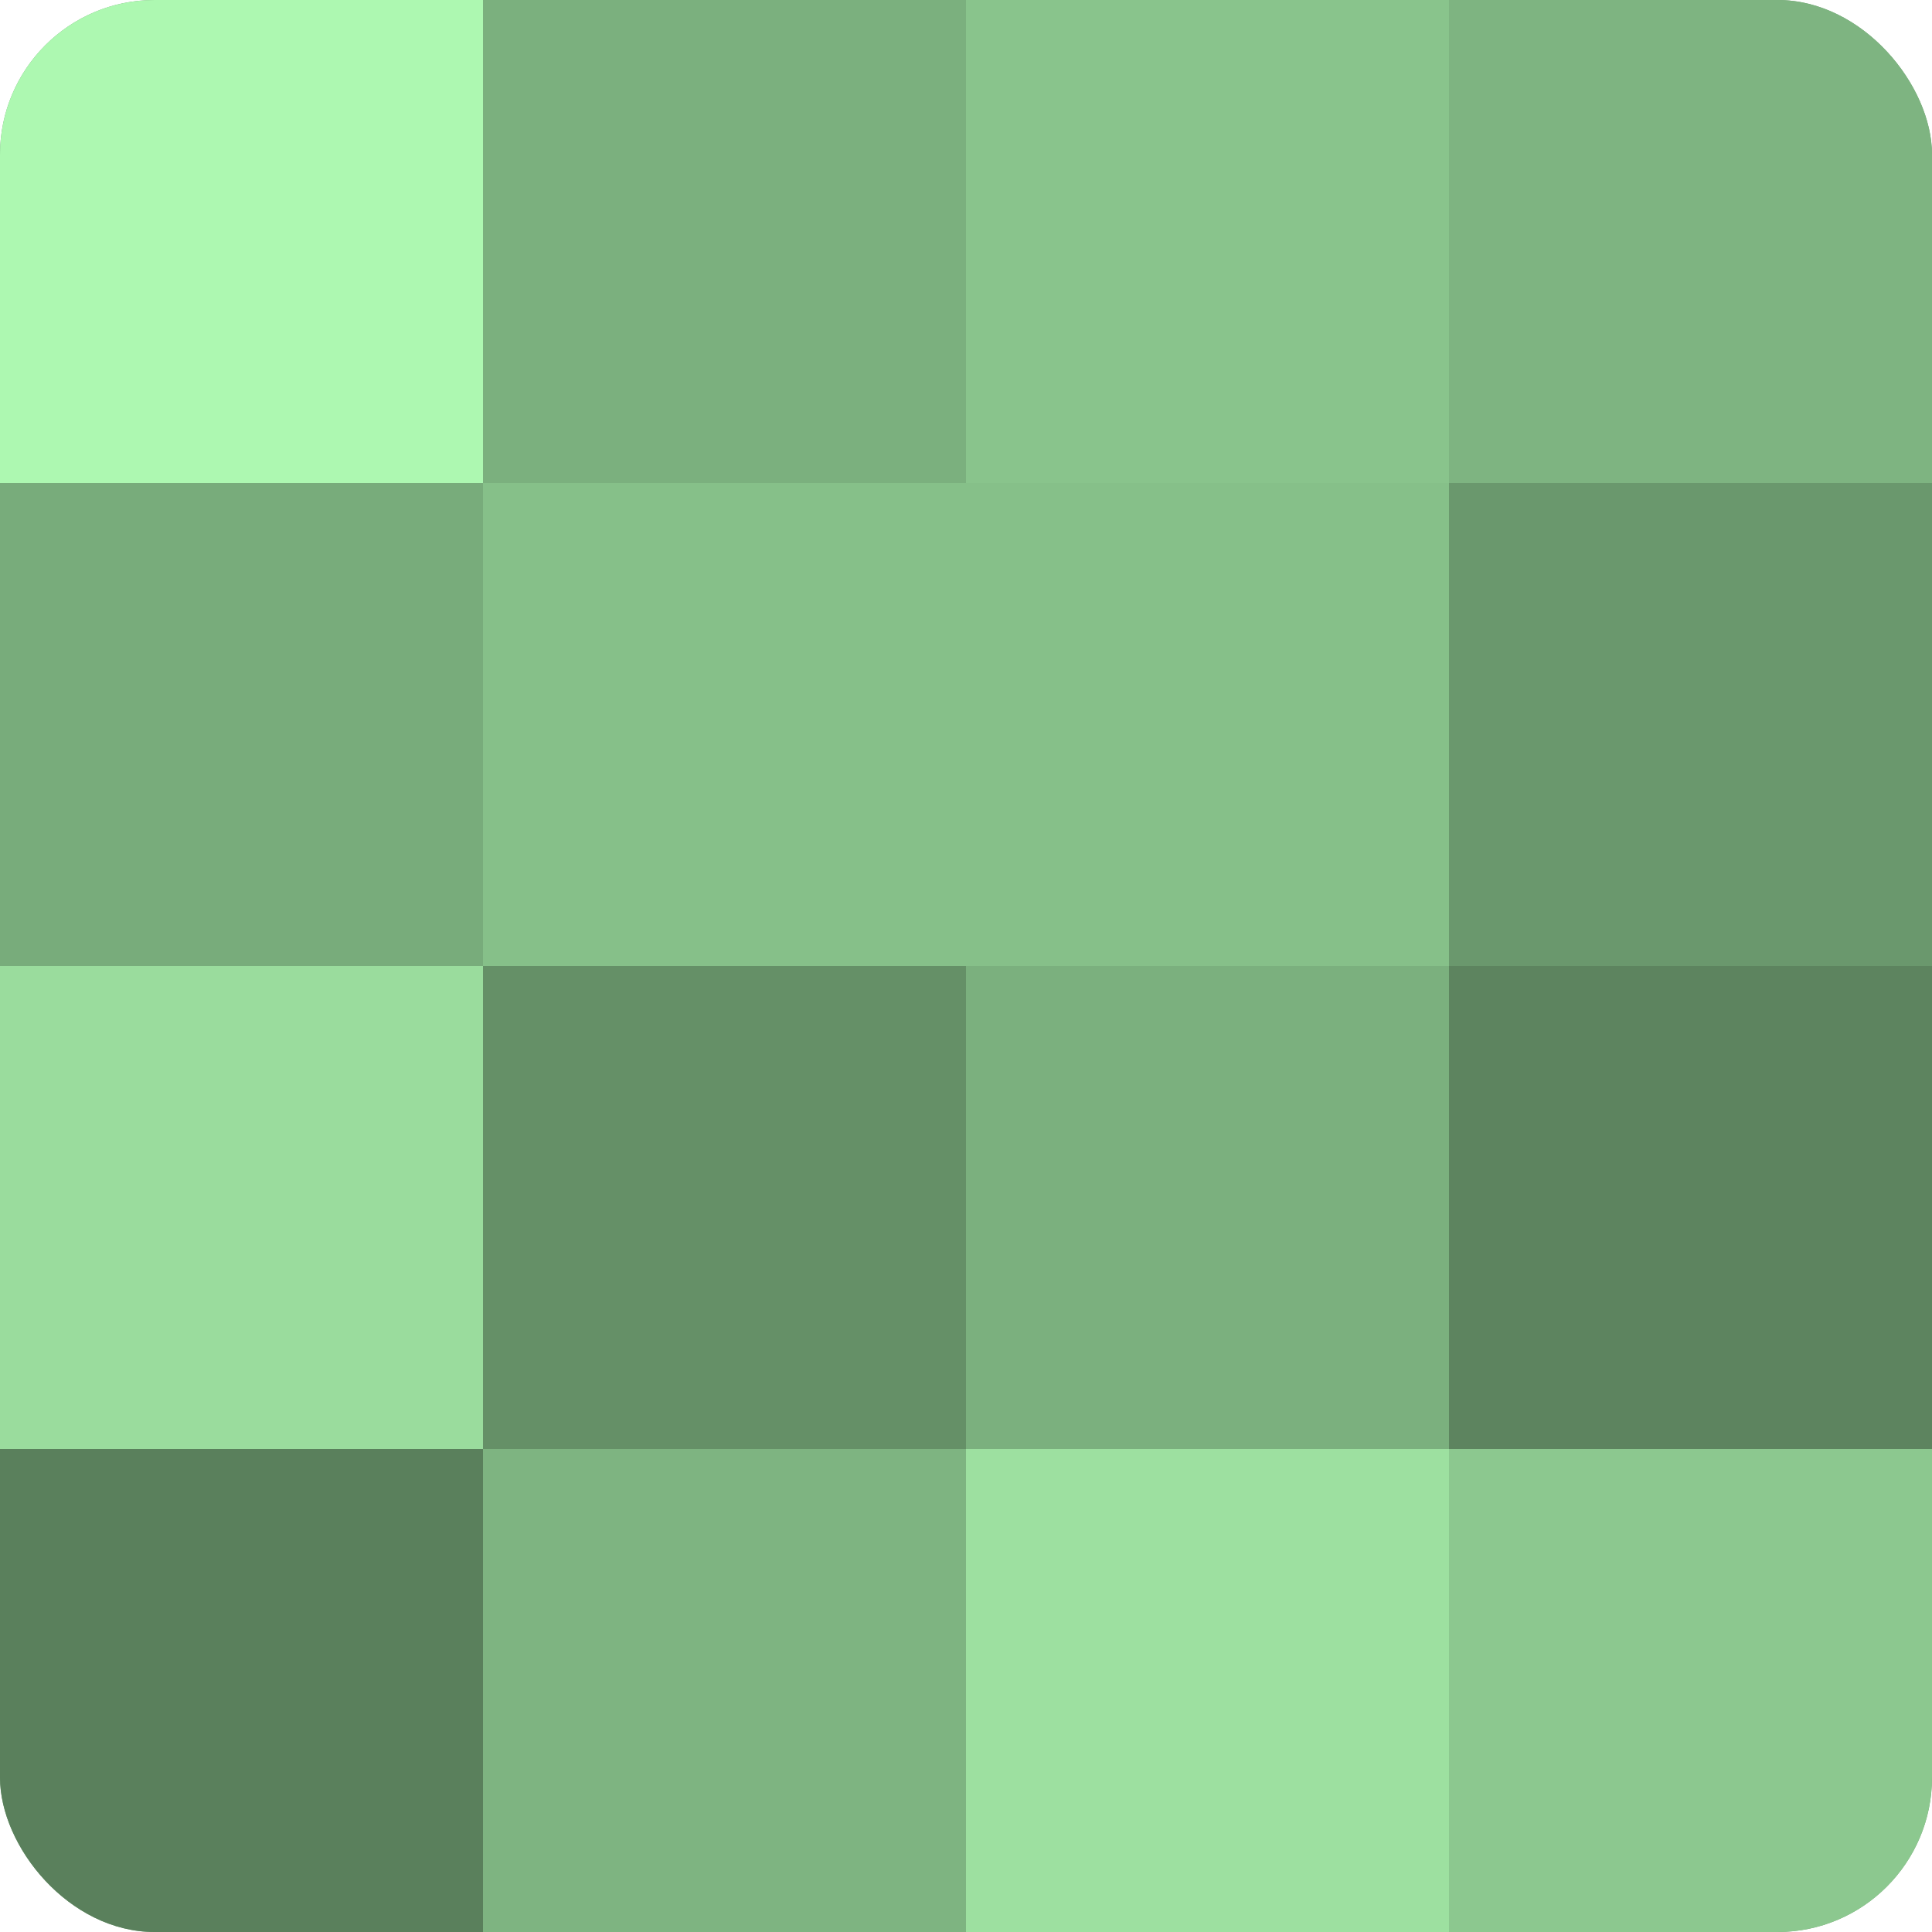 <?xml version="1.0" encoding="UTF-8"?>
<svg xmlns="http://www.w3.org/2000/svg" width="80" height="80" viewBox="0 0 100 100" preserveAspectRatio="xMidYMid meet"><defs><clipPath id="c" width="100" height="100"><rect width="100" height="100" rx="8" ry="8"/></clipPath></defs><g clip-path="url(#c)"><rect width="100" height="100" fill="#70a072"/><rect width="25" height="25" fill="#adf8b1"/><rect y="25" width="25" height="25" fill="#78ac7b"/><rect y="50" width="25" height="25" fill="#9adc9d"/><rect y="75" width="25" height="25" fill="#5a805c"/><rect x="25" width="25" height="25" fill="#7bb07e"/><rect x="25" y="25" width="25" height="25" fill="#86c089"/><rect x="25" y="50" width="25" height="25" fill="#659067"/><rect x="25" y="75" width="25" height="25" fill="#7eb481"/><rect x="50" width="25" height="25" fill="#89c48c"/><rect x="50" y="25" width="25" height="25" fill="#86c089"/><rect x="50" y="50" width="25" height="25" fill="#7bb07e"/><rect x="50" y="75" width="25" height="25" fill="#9de0a0"/><rect x="75" width="25" height="25" fill="#7eb481"/><rect x="75" y="25" width="25" height="25" fill="#6a986d"/><rect x="75" y="50" width="25" height="25" fill="#5d845f"/><rect x="75" y="75" width="25" height="25" fill="#8cc88f"/></g></svg>
